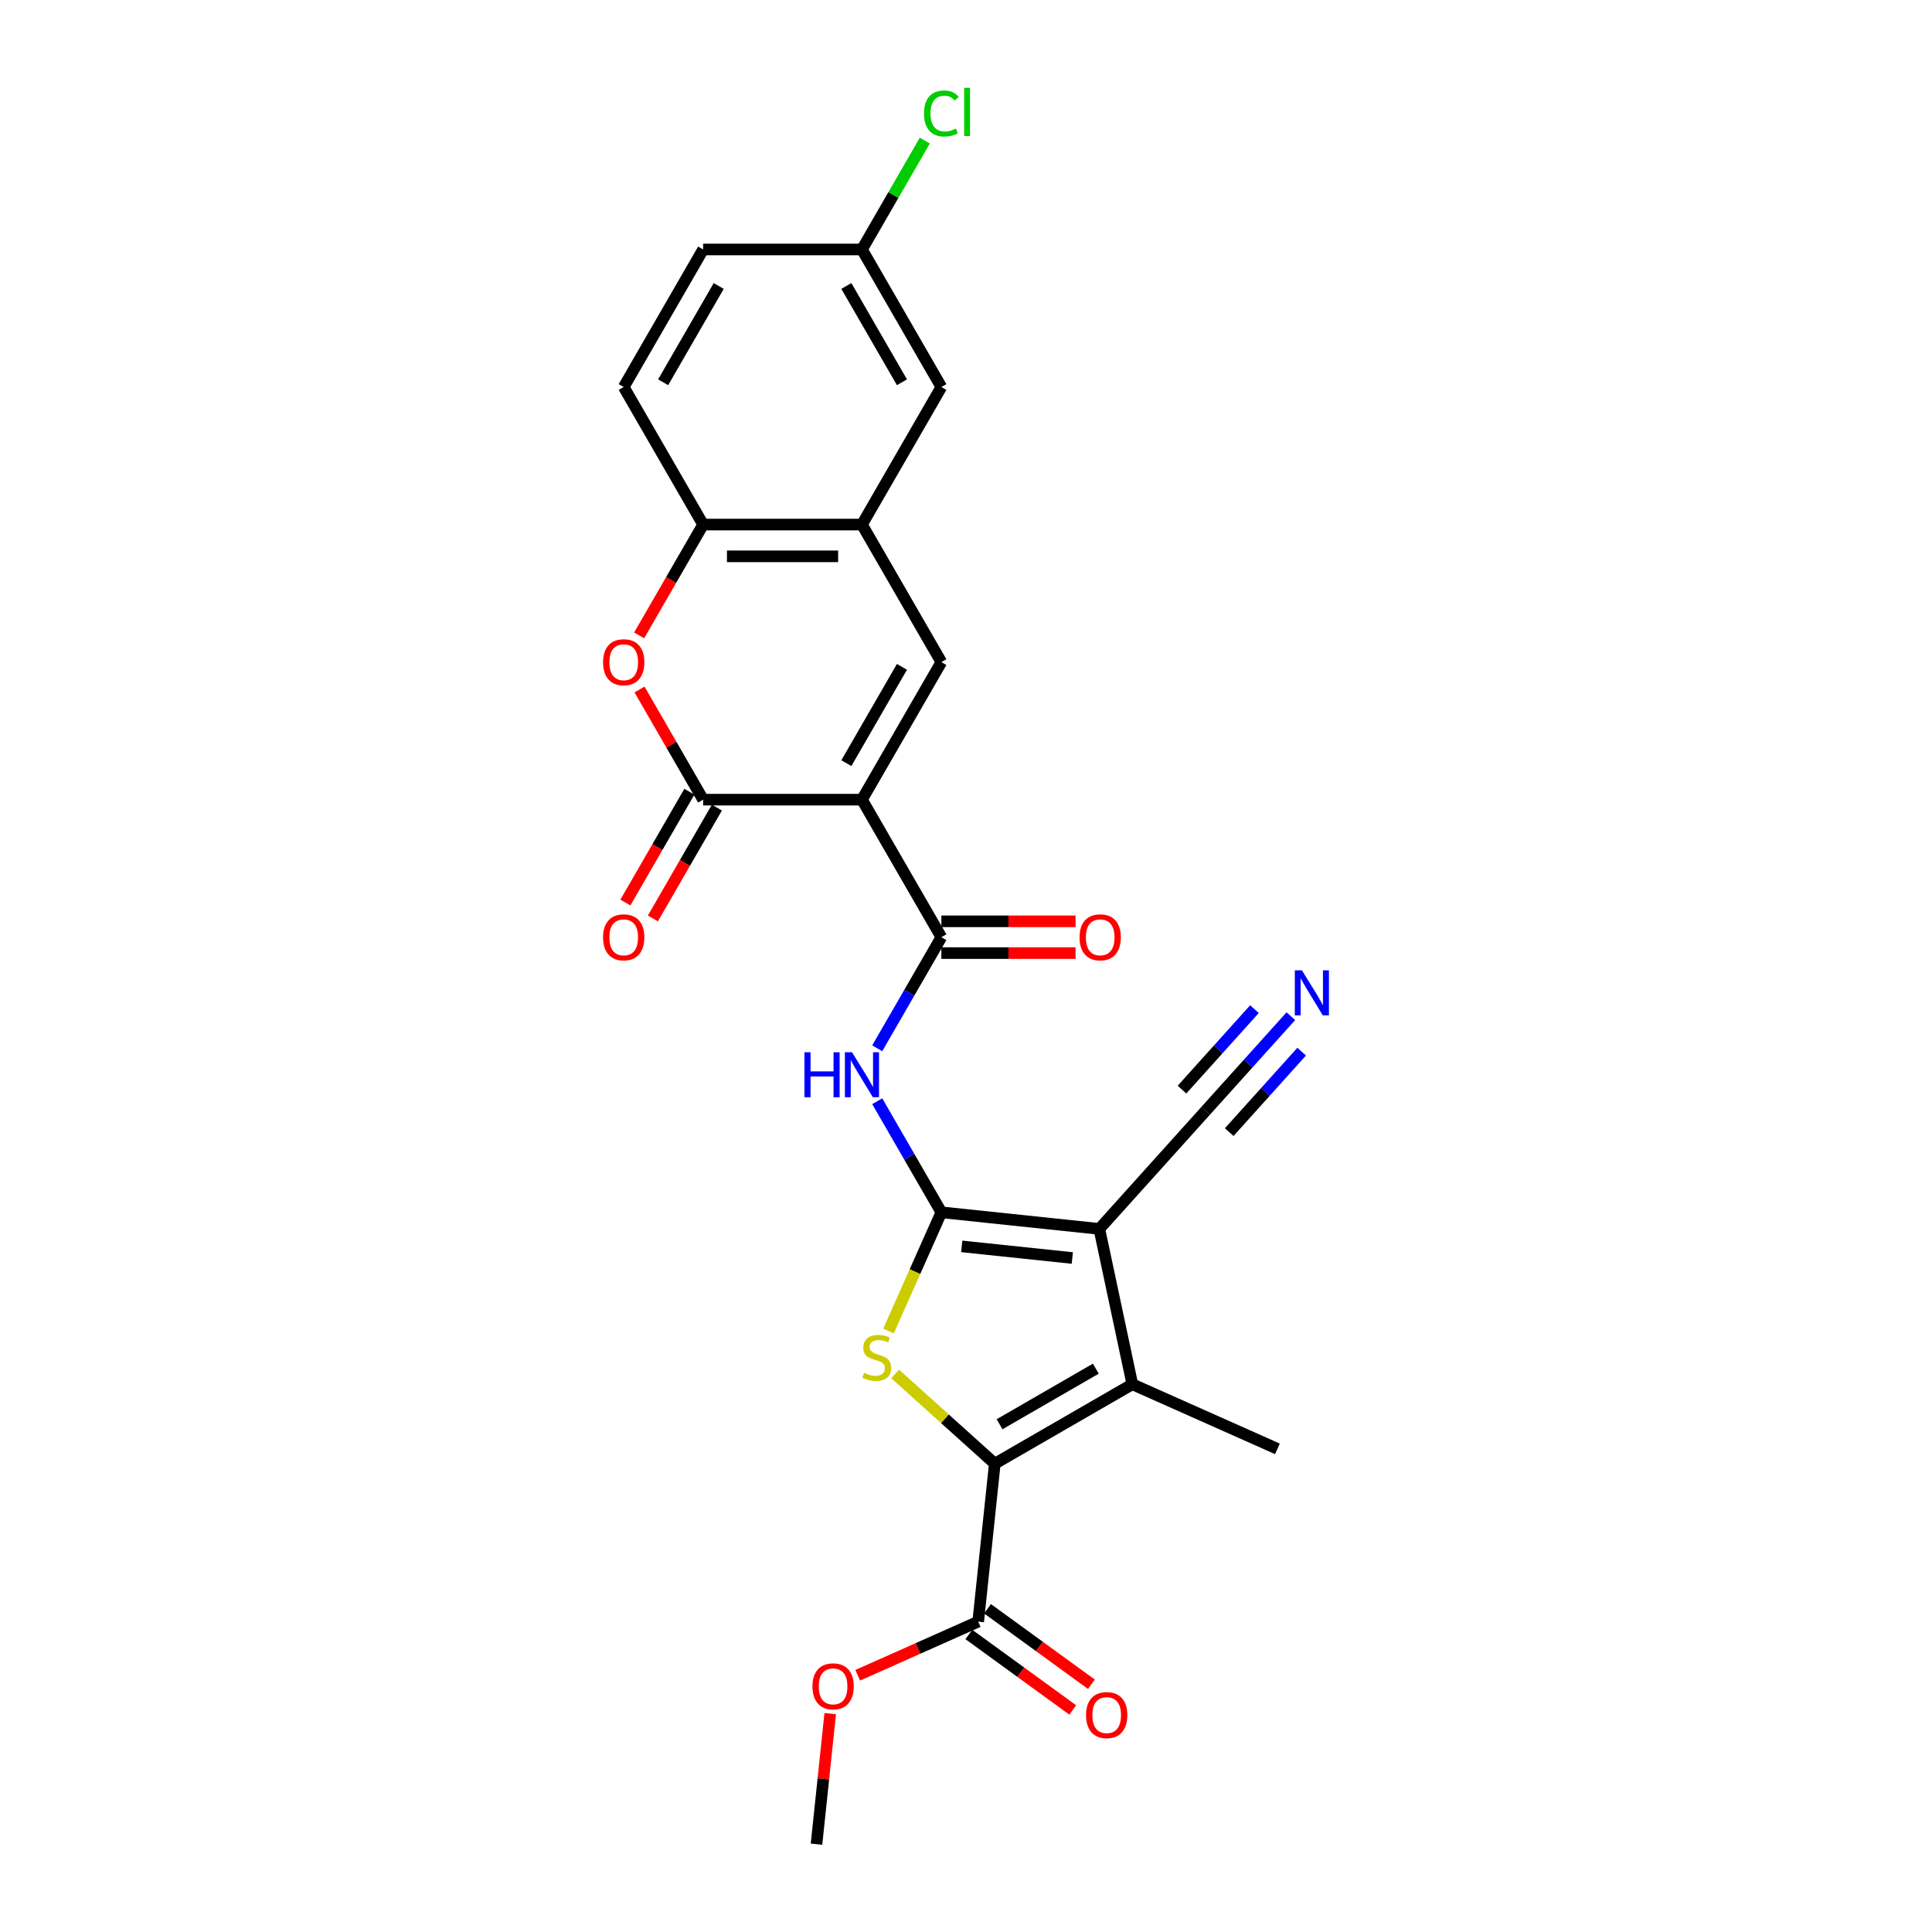<?xml version='1.0' encoding='iso-8859-1'?>
<svg version='1.1' baseProfile='full'
              xmlns='http://www.w3.org/2000/svg'
                      xmlns:rdkit='http://www.rdkit.org/xml'
                      xmlns:xlink='http://www.w3.org/1999/xlink'
                  xml:space='preserve'
width='1000px' height='1000px' viewBox='0 0 1000 1000'>
<!-- END OF HEADER -->
<rect style='opacity:1.0;fill:#FFFFFF;stroke:none' width='1000' height='1000' x='0' y='0'> </rect>
<path class='bond-0' d='M 487.25,627.486 L 569.008,636.079' style='fill:none;fill-rule:evenodd;stroke:#000000;stroke-width:6px;stroke-linecap:butt;stroke-linejoin:miter;stroke-opacity:1' />
<path class='bond-0' d='M 497.795,645.126 L 555.025,651.141' style='fill:none;fill-rule:evenodd;stroke:#000000;stroke-width:6px;stroke-linecap:butt;stroke-linejoin:miter;stroke-opacity:1' />
<path class='bond-2' d='M 487.25,627.486 L 473.573,658.204' style='fill:none;fill-rule:evenodd;stroke:#000000;stroke-width:6px;stroke-linecap:butt;stroke-linejoin:miter;stroke-opacity:1' />
<path class='bond-2' d='M 473.573,658.204 L 459.897,688.923' style='fill:none;fill-rule:evenodd;stroke:#CCCC00;stroke-width:6px;stroke-linecap:butt;stroke-linejoin:miter;stroke-opacity:1' />
<path class='bond-7' d='M 487.25,627.486 L 470.652,598.736' style='fill:none;fill-rule:evenodd;stroke:#000000;stroke-width:6px;stroke-linecap:butt;stroke-linejoin:miter;stroke-opacity:1' />
<path class='bond-7' d='M 470.652,598.736 L 454.054,569.987' style='fill:none;fill-rule:evenodd;stroke:#0000FF;stroke-width:6px;stroke-linecap:butt;stroke-linejoin:miter;stroke-opacity:1' />
<path class='bond-4' d='M 569.008,636.079 L 586.1,716.49' style='fill:none;fill-rule:evenodd;stroke:#000000;stroke-width:6px;stroke-linecap:butt;stroke-linejoin:miter;stroke-opacity:1' />
<path class='bond-12' d='M 569.008,636.079 L 624.015,574.986' style='fill:none;fill-rule:evenodd;stroke:#000000;stroke-width:6px;stroke-linecap:butt;stroke-linejoin:miter;stroke-opacity:1' />
<path class='bond-1' d='M 446.146,413.904 L 487.25,485.098' style='fill:none;fill-rule:evenodd;stroke:#000000;stroke-width:6px;stroke-linecap:butt;stroke-linejoin:miter;stroke-opacity:1' />
<path class='bond-5' d='M 446.146,413.904 L 363.939,413.904' style='fill:none;fill-rule:evenodd;stroke:#000000;stroke-width:6px;stroke-linecap:butt;stroke-linejoin:miter;stroke-opacity:1' />
<path class='bond-8' d='M 446.146,413.904 L 487.25,342.71' style='fill:none;fill-rule:evenodd;stroke:#000000;stroke-width:6px;stroke-linecap:butt;stroke-linejoin:miter;stroke-opacity:1' />
<path class='bond-8' d='M 438.073,395.004 L 466.846,345.168' style='fill:none;fill-rule:evenodd;stroke:#000000;stroke-width:6px;stroke-linecap:butt;stroke-linejoin:miter;stroke-opacity:1' />
<path class='bond-3' d='M 463.333,711.158 L 489.119,734.376' style='fill:none;fill-rule:evenodd;stroke:#CCCC00;stroke-width:6px;stroke-linecap:butt;stroke-linejoin:miter;stroke-opacity:1' />
<path class='bond-3' d='M 489.119,734.376 L 514.906,757.594' style='fill:none;fill-rule:evenodd;stroke:#000000;stroke-width:6px;stroke-linecap:butt;stroke-linejoin:miter;stroke-opacity:1' />
<path class='bond-11' d='M 514.906,757.594 L 506.313,839.351' style='fill:none;fill-rule:evenodd;stroke:#000000;stroke-width:6px;stroke-linecap:butt;stroke-linejoin:miter;stroke-opacity:1' />
<path class='bond-26' d='M 514.906,757.594 L 586.1,716.49' style='fill:none;fill-rule:evenodd;stroke:#000000;stroke-width:6px;stroke-linecap:butt;stroke-linejoin:miter;stroke-opacity:1' />
<path class='bond-26' d='M 517.364,737.189 L 567.2,708.417' style='fill:none;fill-rule:evenodd;stroke:#000000;stroke-width:6px;stroke-linecap:butt;stroke-linejoin:miter;stroke-opacity:1' />
<path class='bond-22' d='M 586.1,716.49 L 661.2,749.927' style='fill:none;fill-rule:evenodd;stroke:#000000;stroke-width:6px;stroke-linecap:butt;stroke-linejoin:miter;stroke-opacity:1' />
<path class='bond-9' d='M 363.939,413.904 L 347.483,385.401' style='fill:none;fill-rule:evenodd;stroke:#000000;stroke-width:6px;stroke-linecap:butt;stroke-linejoin:miter;stroke-opacity:1' />
<path class='bond-9' d='M 347.483,385.401 L 331.027,356.899' style='fill:none;fill-rule:evenodd;stroke:#FF0000;stroke-width:6px;stroke-linecap:butt;stroke-linejoin:miter;stroke-opacity:1' />
<path class='bond-15' d='M 356.819,409.793 L 340.259,438.477' style='fill:none;fill-rule:evenodd;stroke:#000000;stroke-width:6px;stroke-linecap:butt;stroke-linejoin:miter;stroke-opacity:1' />
<path class='bond-15' d='M 340.259,438.477 L 323.699,467.16' style='fill:none;fill-rule:evenodd;stroke:#FF0000;stroke-width:6px;stroke-linecap:butt;stroke-linejoin:miter;stroke-opacity:1' />
<path class='bond-15' d='M 371.058,418.014 L 354.498,446.697' style='fill:none;fill-rule:evenodd;stroke:#000000;stroke-width:6px;stroke-linecap:butt;stroke-linejoin:miter;stroke-opacity:1' />
<path class='bond-15' d='M 354.498,446.697 L 337.937,475.381' style='fill:none;fill-rule:evenodd;stroke:#FF0000;stroke-width:6px;stroke-linecap:butt;stroke-linejoin:miter;stroke-opacity:1' />
<path class='bond-6' d='M 487.25,485.098 L 470.652,513.847' style='fill:none;fill-rule:evenodd;stroke:#000000;stroke-width:6px;stroke-linecap:butt;stroke-linejoin:miter;stroke-opacity:1' />
<path class='bond-6' d='M 470.652,513.847 L 454.054,542.596' style='fill:none;fill-rule:evenodd;stroke:#0000FF;stroke-width:6px;stroke-linecap:butt;stroke-linejoin:miter;stroke-opacity:1' />
<path class='bond-16' d='M 487.25,493.318 L 521.983,493.318' style='fill:none;fill-rule:evenodd;stroke:#000000;stroke-width:6px;stroke-linecap:butt;stroke-linejoin:miter;stroke-opacity:1' />
<path class='bond-16' d='M 521.983,493.318 L 556.716,493.318' style='fill:none;fill-rule:evenodd;stroke:#FF0000;stroke-width:6px;stroke-linecap:butt;stroke-linejoin:miter;stroke-opacity:1' />
<path class='bond-16' d='M 487.25,476.877 L 521.983,476.877' style='fill:none;fill-rule:evenodd;stroke:#000000;stroke-width:6px;stroke-linecap:butt;stroke-linejoin:miter;stroke-opacity:1' />
<path class='bond-16' d='M 521.983,476.877 L 556.716,476.877' style='fill:none;fill-rule:evenodd;stroke:#FF0000;stroke-width:6px;stroke-linecap:butt;stroke-linejoin:miter;stroke-opacity:1' />
<path class='bond-10' d='M 487.25,342.71 L 446.146,271.516' style='fill:none;fill-rule:evenodd;stroke:#000000;stroke-width:6px;stroke-linecap:butt;stroke-linejoin:miter;stroke-opacity:1' />
<path class='bond-27' d='M 330.818,328.882 L 347.378,300.199' style='fill:none;fill-rule:evenodd;stroke:#FF0000;stroke-width:6px;stroke-linecap:butt;stroke-linejoin:miter;stroke-opacity:1' />
<path class='bond-27' d='M 347.378,300.199 L 363.939,271.516' style='fill:none;fill-rule:evenodd;stroke:#000000;stroke-width:6px;stroke-linecap:butt;stroke-linejoin:miter;stroke-opacity:1' />
<path class='bond-13' d='M 446.146,271.516 L 363.939,271.516' style='fill:none;fill-rule:evenodd;stroke:#000000;stroke-width:6px;stroke-linecap:butt;stroke-linejoin:miter;stroke-opacity:1' />
<path class='bond-13' d='M 433.815,287.957 L 376.27,287.957' style='fill:none;fill-rule:evenodd;stroke:#000000;stroke-width:6px;stroke-linecap:butt;stroke-linejoin:miter;stroke-opacity:1' />
<path class='bond-17' d='M 446.146,271.516 L 487.25,200.322' style='fill:none;fill-rule:evenodd;stroke:#000000;stroke-width:6px;stroke-linecap:butt;stroke-linejoin:miter;stroke-opacity:1' />
<path class='bond-18' d='M 501.481,846.002 L 528.363,865.533' style='fill:none;fill-rule:evenodd;stroke:#000000;stroke-width:6px;stroke-linecap:butt;stroke-linejoin:miter;stroke-opacity:1' />
<path class='bond-18' d='M 528.363,865.533 L 555.246,885.065' style='fill:none;fill-rule:evenodd;stroke:#FF0000;stroke-width:6px;stroke-linecap:butt;stroke-linejoin:miter;stroke-opacity:1' />
<path class='bond-18' d='M 511.145,832.7 L 538.027,852.232' style='fill:none;fill-rule:evenodd;stroke:#000000;stroke-width:6px;stroke-linecap:butt;stroke-linejoin:miter;stroke-opacity:1' />
<path class='bond-18' d='M 538.027,852.232 L 564.91,871.763' style='fill:none;fill-rule:evenodd;stroke:#FF0000;stroke-width:6px;stroke-linecap:butt;stroke-linejoin:miter;stroke-opacity:1' />
<path class='bond-21' d='M 506.313,839.351 L 475.133,853.233' style='fill:none;fill-rule:evenodd;stroke:#000000;stroke-width:6px;stroke-linecap:butt;stroke-linejoin:miter;stroke-opacity:1' />
<path class='bond-21' d='M 475.133,853.233 L 443.954,867.115' style='fill:none;fill-rule:evenodd;stroke:#FF0000;stroke-width:6px;stroke-linecap:butt;stroke-linejoin:miter;stroke-opacity:1' />
<path class='bond-14' d='M 624.015,574.986 L 646.077,550.484' style='fill:none;fill-rule:evenodd;stroke:#000000;stroke-width:6px;stroke-linecap:butt;stroke-linejoin:miter;stroke-opacity:1' />
<path class='bond-14' d='M 646.077,550.484 L 668.139,525.982' style='fill:none;fill-rule:evenodd;stroke:#0000FF;stroke-width:6px;stroke-linecap:butt;stroke-linejoin:miter;stroke-opacity:1' />
<path class='bond-14' d='M 636.234,585.988 L 654.986,565.161' style='fill:none;fill-rule:evenodd;stroke:#000000;stroke-width:6px;stroke-linecap:butt;stroke-linejoin:miter;stroke-opacity:1' />
<path class='bond-14' d='M 654.986,565.161 L 673.739,544.334' style='fill:none;fill-rule:evenodd;stroke:#0000FF;stroke-width:6px;stroke-linecap:butt;stroke-linejoin:miter;stroke-opacity:1' />
<path class='bond-14' d='M 611.797,563.985 L 630.549,543.158' style='fill:none;fill-rule:evenodd;stroke:#000000;stroke-width:6px;stroke-linecap:butt;stroke-linejoin:miter;stroke-opacity:1' />
<path class='bond-14' d='M 630.549,543.158 L 649.302,522.331' style='fill:none;fill-rule:evenodd;stroke:#0000FF;stroke-width:6px;stroke-linecap:butt;stroke-linejoin:miter;stroke-opacity:1' />
<path class='bond-19' d='M 363.939,271.516 L 322.835,200.322' style='fill:none;fill-rule:evenodd;stroke:#000000;stroke-width:6px;stroke-linecap:butt;stroke-linejoin:miter;stroke-opacity:1' />
<path class='bond-20' d='M 487.25,200.322 L 446.146,129.128' style='fill:none;fill-rule:evenodd;stroke:#000000;stroke-width:6px;stroke-linecap:butt;stroke-linejoin:miter;stroke-opacity:1' />
<path class='bond-20' d='M 466.846,197.863 L 438.073,148.028' style='fill:none;fill-rule:evenodd;stroke:#000000;stroke-width:6px;stroke-linecap:butt;stroke-linejoin:miter;stroke-opacity:1' />
<path class='bond-28' d='M 322.835,200.322 L 363.939,129.128' style='fill:none;fill-rule:evenodd;stroke:#000000;stroke-width:6px;stroke-linecap:butt;stroke-linejoin:miter;stroke-opacity:1' />
<path class='bond-28' d='M 343.239,197.863 L 372.012,148.028' style='fill:none;fill-rule:evenodd;stroke:#000000;stroke-width:6px;stroke-linecap:butt;stroke-linejoin:miter;stroke-opacity:1' />
<path class='bond-23' d='M 446.146,129.128 L 363.939,129.128' style='fill:none;fill-rule:evenodd;stroke:#000000;stroke-width:6px;stroke-linecap:butt;stroke-linejoin:miter;stroke-opacity:1' />
<path class='bond-24' d='M 446.146,129.128 L 462.417,100.946' style='fill:none;fill-rule:evenodd;stroke:#000000;stroke-width:6px;stroke-linecap:butt;stroke-linejoin:miter;stroke-opacity:1' />
<path class='bond-24' d='M 462.417,100.946 L 478.688,72.764' style='fill:none;fill-rule:evenodd;stroke:#00CC00;stroke-width:6px;stroke-linecap:butt;stroke-linejoin:miter;stroke-opacity:1' />
<path class='bond-25' d='M 429.721,886.977 L 426.17,920.761' style='fill:none;fill-rule:evenodd;stroke:#FF0000;stroke-width:6px;stroke-linecap:butt;stroke-linejoin:miter;stroke-opacity:1' />
<path class='bond-25' d='M 426.17,920.761 L 422.619,954.545' style='fill:none;fill-rule:evenodd;stroke:#000000;stroke-width:6px;stroke-linecap:butt;stroke-linejoin:miter;stroke-opacity:1' />
<path  class='atom-3' d='M 447.237 710.577
Q 447.5 710.675, 448.585 711.136
Q 449.67 711.596, 450.854 711.892
Q 452.071 712.155, 453.254 712.155
Q 455.458 712.155, 456.74 711.103
Q 458.022 710.018, 458.022 708.143
Q 458.022 706.861, 457.365 706.072
Q 456.74 705.282, 455.753 704.855
Q 454.767 704.428, 453.123 703.934
Q 451.051 703.309, 449.802 702.718
Q 448.585 702.126, 447.697 700.876
Q 446.842 699.627, 446.842 697.522
Q 446.842 694.595, 448.815 692.787
Q 450.821 690.978, 454.767 690.978
Q 457.463 690.978, 460.522 692.261
L 459.765 694.793
Q 456.97 693.642, 454.866 693.642
Q 452.597 693.642, 451.347 694.595
Q 450.098 695.516, 450.13 697.127
Q 450.13 698.377, 450.755 699.133
Q 451.413 699.89, 452.334 700.317
Q 453.287 700.745, 454.866 701.238
Q 456.97 701.896, 458.22 702.553
Q 459.469 703.211, 460.357 704.559
Q 461.278 705.874, 461.278 708.143
Q 461.278 711.366, 459.108 713.109
Q 456.97 714.819, 453.386 714.819
Q 451.314 714.819, 449.736 714.358
Q 448.19 713.931, 446.349 713.174
L 447.237 710.577
' fill='#CCCC00'/>
<path  class='atom-8' d='M 416.371 544.651
L 419.528 544.651
L 419.528 554.549
L 431.431 554.549
L 431.431 544.651
L 434.588 544.651
L 434.588 567.932
L 431.431 567.932
L 431.431 557.179
L 419.528 557.179
L 419.528 567.932
L 416.371 567.932
L 416.371 544.651
' fill='#0000FF'/>
<path  class='atom-8' d='M 441 544.651
L 448.629 556.982
Q 449.385 558.199, 450.602 560.402
Q 451.819 562.605, 451.885 562.737
L 451.885 544.651
L 454.976 544.651
L 454.976 567.932
L 451.786 567.932
L 443.598 554.45
Q 442.644 552.872, 441.625 551.063
Q 440.638 549.255, 440.343 548.696
L 440.343 567.932
L 437.317 567.932
L 437.317 544.651
L 441 544.651
' fill='#0000FF'/>
<path  class='atom-10' d='M 312.148 342.775
Q 312.148 337.185, 314.91 334.061
Q 317.672 330.937, 322.835 330.937
Q 327.997 330.937, 330.76 334.061
Q 333.522 337.185, 333.522 342.775
Q 333.522 348.431, 330.727 351.654
Q 327.932 354.843, 322.835 354.843
Q 317.705 354.843, 314.91 351.654
Q 312.148 348.464, 312.148 342.775
M 322.835 352.213
Q 326.386 352.213, 328.293 349.845
Q 330.234 347.445, 330.234 342.775
Q 330.234 338.205, 328.293 335.903
Q 326.386 333.568, 322.835 333.568
Q 319.283 333.568, 317.343 335.87
Q 315.436 338.172, 315.436 342.775
Q 315.436 347.478, 317.343 349.845
Q 319.283 352.213, 322.835 352.213
' fill='#FF0000'/>
<path  class='atom-15' d='M 673.877 502.253
L 681.506 514.585
Q 682.262 515.801, 683.479 518.004
Q 684.695 520.208, 684.761 520.339
L 684.761 502.253
L 687.852 502.253
L 687.852 525.535
L 684.663 525.535
L 676.475 512.053
Q 675.521 510.474, 674.502 508.666
Q 673.515 506.857, 673.219 506.298
L 673.219 525.535
L 670.194 525.535
L 670.194 502.253
L 673.877 502.253
' fill='#0000FF'/>
<path  class='atom-16' d='M 312.148 485.163
Q 312.148 479.573, 314.91 476.449
Q 317.672 473.325, 322.835 473.325
Q 327.997 473.325, 330.76 476.449
Q 333.522 479.573, 333.522 485.163
Q 333.522 490.819, 330.727 494.042
Q 327.932 497.231, 322.835 497.231
Q 317.705 497.231, 314.91 494.042
Q 312.148 490.852, 312.148 485.163
M 322.835 494.601
Q 326.386 494.601, 328.293 492.233
Q 330.234 489.833, 330.234 485.163
Q 330.234 480.593, 328.293 478.291
Q 326.386 475.956, 322.835 475.956
Q 319.283 475.956, 317.343 478.258
Q 315.436 480.56, 315.436 485.163
Q 315.436 489.866, 317.343 492.233
Q 319.283 494.601, 322.835 494.601
' fill='#FF0000'/>
<path  class='atom-17' d='M 558.771 485.163
Q 558.771 479.573, 561.533 476.449
Q 564.295 473.325, 569.458 473.325
Q 574.621 473.325, 577.383 476.449
Q 580.145 479.573, 580.145 485.163
Q 580.145 490.819, 577.35 494.042
Q 574.555 497.231, 569.458 497.231
Q 564.328 497.231, 561.533 494.042
Q 558.771 490.852, 558.771 485.163
M 569.458 494.601
Q 573.009 494.601, 574.917 492.233
Q 576.857 489.833, 576.857 485.163
Q 576.857 480.593, 574.917 478.291
Q 573.009 475.956, 569.458 475.956
Q 565.907 475.956, 563.967 478.258
Q 562.059 480.56, 562.059 485.163
Q 562.059 489.866, 563.967 492.233
Q 565.907 494.601, 569.458 494.601
' fill='#FF0000'/>
<path  class='atom-19' d='M 562.133 887.737
Q 562.133 882.147, 564.895 879.023
Q 567.657 875.9, 572.82 875.9
Q 577.983 875.9, 580.745 879.023
Q 583.507 882.147, 583.507 887.737
Q 583.507 893.393, 580.712 896.616
Q 577.917 899.806, 572.82 899.806
Q 567.69 899.806, 564.895 896.616
Q 562.133 893.426, 562.133 887.737
M 572.82 897.175
Q 576.371 897.175, 578.279 894.807
Q 580.219 892.407, 580.219 887.737
Q 580.219 883.167, 578.279 880.865
Q 576.371 878.53, 572.82 878.53
Q 569.269 878.53, 567.329 880.832
Q 565.421 883.134, 565.421 887.737
Q 565.421 892.44, 567.329 894.807
Q 569.269 897.175, 572.82 897.175
' fill='#FF0000'/>
<path  class='atom-22' d='M 420.525 872.854
Q 420.525 867.264, 423.287 864.14
Q 426.049 861.016, 431.212 861.016
Q 436.375 861.016, 439.137 864.14
Q 441.899 867.264, 441.899 872.854
Q 441.899 878.51, 439.104 881.732
Q 436.309 884.922, 431.212 884.922
Q 426.082 884.922, 423.287 881.732
Q 420.525 878.543, 420.525 872.854
M 431.212 882.291
Q 434.763 882.291, 436.671 879.924
Q 438.611 877.523, 438.611 872.854
Q 438.611 868.283, 436.671 865.981
Q 434.763 863.647, 431.212 863.647
Q 427.661 863.647, 425.721 865.948
Q 423.813 868.25, 423.813 872.854
Q 423.813 877.556, 425.721 879.924
Q 427.661 882.291, 431.212 882.291
' fill='#FF0000'/>
<path  class='atom-25' d='M 478.273 58.739
Q 478.273 52.952, 480.97 49.927
Q 483.699 46.868, 488.862 46.868
Q 493.662 46.868, 496.227 50.255
L 494.057 52.031
Q 492.183 49.565, 488.862 49.565
Q 485.343 49.565, 483.469 51.932
Q 481.627 54.267, 481.627 58.739
Q 481.627 63.343, 483.534 65.71
Q 485.475 68.078, 489.223 68.078
Q 491.788 68.078, 494.781 66.533
L 495.701 68.999
Q 494.485 69.788, 492.643 70.248
Q 490.802 70.709, 488.763 70.709
Q 483.699 70.709, 480.97 67.618
Q 478.273 64.527, 478.273 58.739
' fill='#00CC00'/>
<path  class='atom-25' d='M 499.055 45.455
L 502.081 45.455
L 502.081 70.413
L 499.055 70.413
L 499.055 45.455
' fill='#00CC00'/>
</svg>
